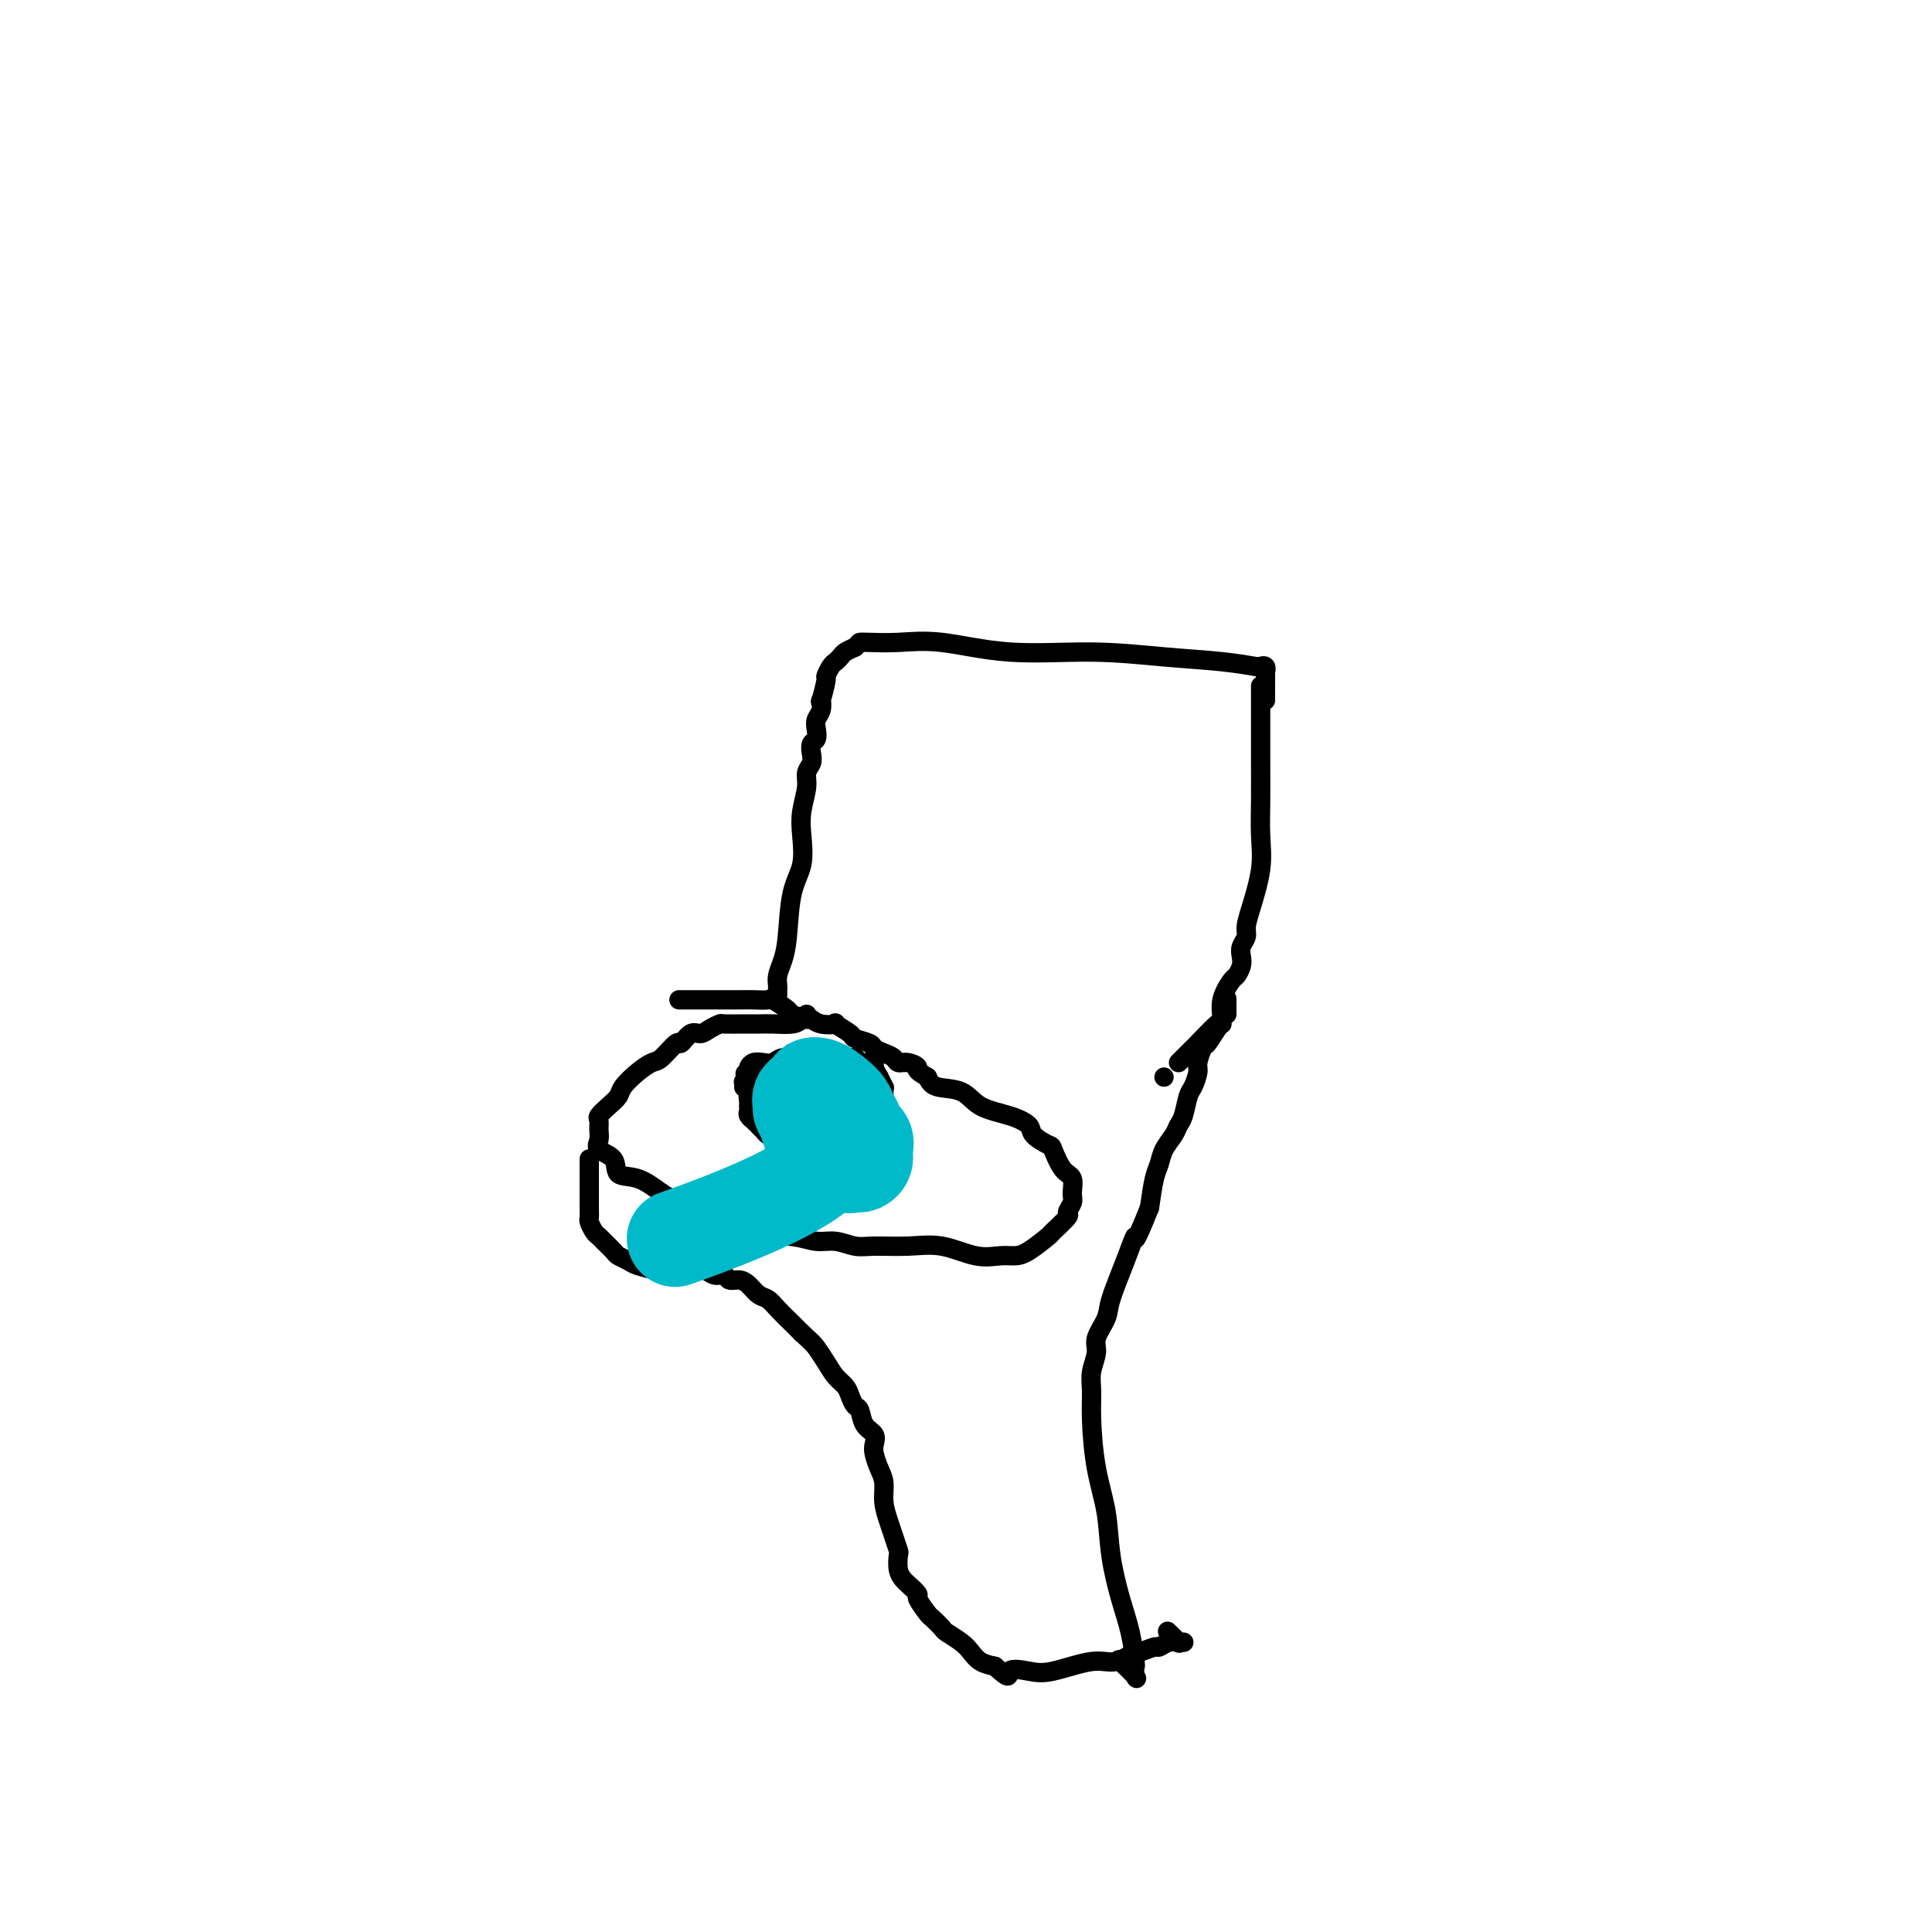 <svg viewBox='0 0 400 400' version='1.1' xmlns='http://www.w3.org/2000/svg' xmlns:xlink='http://www.w3.org/1999/xlink'><g fill='none' stroke='#000000' stroke-width='4' stroke-linecap='round' stroke-linejoin='round'><path d='M167,211c0.080,-0.506 0.159,-1.011 0,-1c-0.159,0.011 -0.558,0.539 -1,1c-0.442,0.461 -0.928,0.856 -2,1c-1.072,0.144 -2.731,0.038 -4,0c-1.269,-0.038 -2.150,-0.008 -3,0c-0.850,0.008 -1.670,-0.008 -3,0c-1.330,0.008 -3.171,0.038 -4,0c-0.829,-0.038 -0.646,-0.146 -1,0c-0.354,0.146 -1.245,0.544 -2,1c-0.755,0.456 -1.375,0.970 -2,1c-0.625,0.030 -1.255,-0.424 -2,0c-0.745,0.424 -1.606,1.726 -2,2c-0.394,0.274 -0.323,-0.481 -1,0c-0.677,0.481 -2.103,2.198 -3,3c-0.897,0.802 -1.265,0.690 -2,1c-0.735,0.310 -1.837,1.043 -3,2c-1.163,0.957 -2.389,2.139 -3,3c-0.611,0.861 -0.609,1.399 -1,2c-0.391,0.601 -1.176,1.263 -2,2c-0.824,0.737 -1.688,1.549 -2,2c-0.312,0.451 -0.073,0.542 0,1c0.073,0.458 -0.022,1.282 0,2c0.022,0.718 0.161,1.328 0,2c-0.161,0.672 -0.620,1.404 0,2c0.620,0.596 2.321,1.057 3,2c0.679,0.943 0.337,2.369 1,3c0.663,0.631 2.332,0.466 4,1c1.668,0.534 3.334,1.767 5,3'/><path d='M137,247c2.746,1.786 3.112,1.751 5,2c1.888,0.249 5.298,0.784 8,2c2.702,1.216 4.694,3.114 7,4c2.306,0.886 4.925,0.759 7,1c2.075,0.241 3.607,0.850 5,1c1.393,0.150 2.649,-0.158 4,0c1.351,0.158 2.797,0.782 4,1c1.203,0.218 2.163,0.030 4,0c1.837,-0.030 4.550,0.097 7,0c2.450,-0.097 4.636,-0.419 7,0c2.364,0.419 4.907,1.579 7,2c2.093,0.421 3.734,0.101 5,0c1.266,-0.101 2.155,0.015 3,0c0.845,-0.015 1.647,-0.160 3,-1c1.353,-0.840 3.256,-2.375 4,-3c0.744,-0.625 0.328,-0.340 1,-1c0.672,-0.660 2.430,-2.264 3,-3c0.570,-0.736 -0.049,-0.603 0,-1c0.049,-0.397 0.766,-1.322 1,-2c0.234,-0.678 -0.015,-1.108 0,-2c0.015,-0.892 0.294,-2.245 0,-3c-0.294,-0.755 -1.162,-0.912 -2,-2c-0.838,-1.088 -1.646,-3.107 -2,-4c-0.354,-0.893 -0.255,-0.661 -1,-1c-0.745,-0.339 -2.336,-1.250 -3,-2c-0.664,-0.750 -0.401,-1.338 -1,-2c-0.599,-0.662 -2.058,-1.398 -4,-2c-1.942,-0.602 -4.366,-1.068 -6,-2c-1.634,-0.932 -2.478,-2.328 -4,-3c-1.522,-0.672 -3.720,-0.621 -5,-1c-1.280,-0.379 -1.640,-1.190 -2,-2'/><path d='M192,223c-2.991,-1.626 -1.970,-1.693 -2,-2c-0.030,-0.307 -1.112,-0.856 -2,-1c-0.888,-0.144 -1.584,0.116 -2,0c-0.416,-0.116 -0.553,-0.609 -1,-1c-0.447,-0.391 -1.202,-0.681 -2,-1c-0.798,-0.319 -1.637,-0.667 -2,-1c-0.363,-0.333 -0.249,-0.650 -1,-1c-0.751,-0.350 -2.368,-0.734 -3,-1c-0.632,-0.266 -0.278,-0.415 -1,-1c-0.722,-0.585 -2.520,-1.606 -3,-2c-0.480,-0.394 0.358,-0.161 0,0c-0.358,0.161 -1.911,0.252 -3,0c-1.089,-0.252 -1.714,-0.846 -2,-1c-0.286,-0.154 -0.232,0.130 -1,0c-0.768,-0.130 -2.359,-0.676 -3,-1c-0.641,-0.324 -0.331,-0.427 -1,-1c-0.669,-0.573 -2.316,-1.618 -3,-2c-0.684,-0.382 -0.405,-0.102 -1,0c-0.595,0.102 -2.066,0.027 -3,0c-0.934,-0.027 -1.333,-0.007 -3,0c-1.667,0.007 -4.603,0.002 -7,0c-2.397,-0.002 -4.256,-0.001 -5,0c-0.744,0.001 -0.372,0.000 0,0'/><path d='M157,225c-0.033,-0.009 -0.065,-0.018 0,0c0.065,0.018 0.228,0.064 0,0c-0.228,-0.064 -0.846,-0.239 -1,0c-0.154,0.239 0.155,0.890 0,1c-0.155,0.110 -0.775,-0.322 -1,0c-0.225,0.322 -0.056,1.397 0,2c0.056,0.603 -0.001,0.734 0,1c0.001,0.266 0.060,0.666 0,1c-0.060,0.334 -0.238,0.600 0,1c0.238,0.400 0.892,0.933 1,1c0.108,0.067 -0.332,-0.333 0,0c0.332,0.333 1.435,1.399 2,2c0.565,0.601 0.593,0.739 1,1c0.407,0.261 1.194,0.646 2,1c0.806,0.354 1.630,0.676 2,1c0.370,0.324 0.287,0.651 1,1c0.713,0.349 2.224,0.721 3,1c0.776,0.279 0.819,0.466 1,1c0.181,0.534 0.500,1.415 1,2c0.500,0.585 1.181,0.875 2,1c0.819,0.125 1.778,0.086 2,0c0.222,-0.086 -0.291,-0.218 0,0c0.291,0.218 1.386,0.787 2,1c0.614,0.213 0.746,0.069 1,0c0.254,-0.069 0.628,-0.064 1,0c0.372,0.064 0.740,0.186 1,0c0.260,-0.186 0.410,-0.679 1,-1c0.590,-0.321 1.620,-0.471 2,-1c0.380,-0.529 0.108,-1.437 0,-2c-0.108,-0.563 -0.054,-0.782 0,-1'/><path d='M181,239c0.939,-1.109 0.788,-1.383 1,-2c0.212,-0.617 0.789,-1.578 1,-2c0.211,-0.422 0.057,-0.305 0,-1c-0.057,-0.695 -0.015,-2.201 0,-3c0.015,-0.799 0.005,-0.891 0,-1c-0.005,-0.109 -0.005,-0.233 0,-1c0.005,-0.767 0.017,-2.176 0,-3c-0.017,-0.824 -0.061,-1.065 0,-1c0.061,0.065 0.227,0.434 0,0c-0.227,-0.434 -0.849,-1.671 -1,-2c-0.151,-0.329 0.167,0.251 0,0c-0.167,-0.251 -0.818,-1.334 -1,-2c-0.182,-0.666 0.107,-0.914 0,-1c-0.107,-0.086 -0.609,-0.008 -1,0c-0.391,0.008 -0.671,-0.054 -1,0c-0.329,0.054 -0.708,0.225 -1,0c-0.292,-0.225 -0.497,-0.845 -1,-1c-0.503,-0.155 -1.305,0.154 -2,0c-0.695,-0.154 -1.283,-0.773 -2,-1c-0.717,-0.227 -1.563,-0.062 -2,0c-0.437,0.062 -0.466,0.021 -1,0c-0.534,-0.021 -1.575,-0.021 -2,0c-0.425,0.021 -0.235,0.062 -1,0c-0.765,-0.062 -2.484,-0.227 -3,0c-0.516,0.227 0.170,0.845 0,1c-0.170,0.155 -1.198,-0.152 -2,0c-0.802,0.152 -1.378,0.762 -2,1c-0.622,0.238 -1.290,0.105 -2,0c-0.710,-0.105 -1.460,-0.182 -2,0c-0.540,0.182 -0.868,0.623 -1,1c-0.132,0.377 -0.066,0.688 0,1'/><path d='M155,222c-1.409,0.576 -0.430,0.014 0,0c0.430,-0.014 0.311,0.518 0,1c-0.311,0.482 -0.815,0.914 -1,1c-0.185,0.086 -0.049,-0.173 0,0c0.049,0.173 0.013,0.777 0,1c-0.013,0.223 -0.004,0.064 0,0c0.004,-0.064 0.002,-0.032 0,0'/><path d='M161,206c-0.006,-0.352 -0.012,-0.704 0,-1c0.012,-0.296 0.044,-0.536 0,-1c-0.044,-0.464 -0.162,-1.154 0,-2c0.162,-0.846 0.604,-1.849 1,-3c0.396,-1.151 0.746,-2.449 1,-5c0.254,-2.551 0.412,-6.356 1,-9c0.588,-2.644 1.607,-4.126 2,-6c0.393,-1.874 0.162,-4.140 0,-6c-0.162,-1.860 -0.253,-3.313 0,-5c0.253,-1.687 0.851,-3.608 1,-5c0.149,-1.392 -0.153,-2.256 0,-3c0.153,-0.744 0.759,-1.368 1,-2c0.241,-0.632 0.116,-1.272 0,-2c-0.116,-0.728 -0.224,-1.545 0,-2c0.224,-0.455 0.778,-0.547 1,-1c0.222,-0.453 0.111,-1.266 0,-2c-0.111,-0.734 -0.222,-1.388 0,-2c0.222,-0.612 0.777,-1.181 1,-2c0.223,-0.819 0.115,-1.886 0,-2c-0.115,-0.114 -0.238,0.727 0,0c0.238,-0.727 0.838,-3.021 1,-4c0.162,-0.979 -0.112,-0.644 0,-1c0.112,-0.356 0.610,-1.405 1,-2c0.390,-0.595 0.672,-0.737 1,-1c0.328,-0.263 0.704,-0.648 1,-1c0.296,-0.352 0.513,-0.672 1,-1c0.487,-0.328 1.243,-0.664 2,-1'/><path d='M177,134c0.949,-0.843 0.822,-0.950 1,-1c0.178,-0.050 0.663,-0.042 2,0c1.337,0.042 3.528,0.119 6,0c2.472,-0.119 5.225,-0.436 9,0c3.775,0.436 8.571,1.623 14,2c5.429,0.377 11.492,-0.056 17,0c5.508,0.056 10.460,0.602 15,1c4.540,0.398 8.666,0.647 12,1c3.334,0.353 5.874,0.809 7,1c1.126,0.191 0.838,0.117 1,0c0.162,-0.117 0.776,-0.276 1,0c0.224,0.276 0.060,0.988 0,1c-0.060,0.012 -0.016,-0.677 0,0c0.016,0.677 0.004,2.721 0,4c-0.004,1.279 -0.001,1.794 0,2c0.001,0.206 0.001,0.103 0,0'/><path d='M254,207c0.000,-0.196 0.000,-0.392 0,0c0.000,0.392 -0.000,1.373 0,2c0.000,0.627 0.000,0.900 0,1c-0.000,0.100 0.000,0.029 0,0c0.000,-0.029 0.000,-0.014 0,0'/><path d='M253,212c0.014,-0.437 0.028,-0.874 -1,0c-1.028,0.874 -3.099,3.057 -4,4c-0.901,0.943 -0.633,0.644 -1,1c-0.367,0.356 -1.368,1.365 -2,2c-0.632,0.635 -0.895,0.896 -1,1c-0.105,0.104 -0.053,0.052 0,0'/><path d='M241,223c0.000,0.000 0.000,0.000 0,0c0.000,0.000 0.000,0.000 0,0'/><path d='M261,142c0.000,0.833 0.000,1.666 0,2c-0.000,0.334 -0.001,0.170 0,1c0.001,0.830 0.002,2.655 0,5c-0.002,2.345 -0.007,5.212 0,8c0.007,2.788 0.026,5.499 0,8c-0.026,2.501 -0.097,4.791 0,7c0.097,2.209 0.362,4.335 0,7c-0.362,2.665 -1.351,5.869 -2,8c-0.649,2.131 -0.958,3.189 -1,4c-0.042,0.811 0.181,1.373 0,2c-0.181,0.627 -0.768,1.317 -1,2c-0.232,0.683 -0.108,1.357 0,2c0.108,0.643 0.201,1.254 0,2c-0.201,0.746 -0.697,1.626 -1,2c-0.303,0.374 -0.414,0.241 -1,1c-0.586,0.759 -1.648,2.411 -2,4c-0.352,1.589 0.007,3.115 0,4c-0.007,0.885 -0.379,1.128 -1,2c-0.621,0.872 -1.490,2.373 -2,3c-0.510,0.627 -0.662,0.378 -1,1c-0.338,0.622 -0.864,2.113 -1,3c-0.136,0.887 0.118,1.168 0,2c-0.118,0.832 -0.608,2.214 -1,3c-0.392,0.786 -0.686,0.976 -1,2c-0.314,1.024 -0.647,2.883 -1,4c-0.353,1.117 -0.724,1.493 -1,2c-0.276,0.507 -0.455,1.144 -1,2c-0.545,0.856 -1.455,1.930 -2,3c-0.545,1.070 -0.724,2.134 -1,3c-0.276,0.866 -0.650,1.533 -1,3c-0.350,1.467 -0.675,3.733 -1,6'/><path d='M238,250c-3.544,8.907 -2.905,6.175 -3,6c-0.095,-0.175 -0.924,2.206 -2,5c-1.076,2.794 -2.397,6.001 -3,8c-0.603,1.999 -0.487,2.792 -1,4c-0.513,1.208 -1.655,2.832 -2,4c-0.345,1.168 0.106,1.881 0,3c-0.106,1.119 -0.767,2.645 -1,4c-0.233,1.355 -0.036,2.540 0,4c0.036,1.460 -0.090,3.197 0,6c0.090,2.803 0.395,6.673 1,10c0.605,3.327 1.511,6.111 2,9c0.489,2.889 0.562,5.883 1,9c0.438,3.117 1.241,6.359 2,9c0.759,2.641 1.474,4.683 2,7c0.526,2.317 0.862,4.911 1,6c0.138,1.089 0.078,0.673 0,1c-0.078,0.327 -0.176,1.397 0,2c0.176,0.603 0.624,0.739 0,0c-0.624,-0.739 -2.321,-2.354 -3,-3c-0.679,-0.646 -0.339,-0.323 0,0'/><path d='M122,240c0.000,-0.049 0.000,-0.099 0,0c-0.000,0.099 -0.000,0.345 0,1c0.000,0.655 0.000,1.719 0,2c-0.000,0.281 -0.000,-0.220 0,0c0.000,0.220 0.000,1.162 0,2c-0.000,0.838 -0.001,1.571 0,2c0.001,0.429 0.003,0.552 0,1c-0.003,0.448 -0.012,1.219 0,2c0.012,0.781 0.043,1.570 0,2c-0.043,0.430 -0.162,0.500 0,1c0.162,0.500 0.606,1.429 1,2c0.394,0.571 0.739,0.783 1,1c0.261,0.217 0.438,0.439 1,1c0.562,0.561 1.509,1.460 2,2c0.491,0.540 0.525,0.719 1,1c0.475,0.281 1.390,0.664 2,1c0.610,0.336 0.916,0.626 2,1c1.084,0.374 2.948,0.831 4,1c1.052,0.169 1.293,0.049 2,0c0.707,-0.049 1.881,-0.028 3,0c1.119,0.028 2.183,0.064 3,0c0.817,-0.064 1.388,-0.228 2,0c0.612,0.228 1.266,0.848 2,1c0.734,0.152 1.547,-0.163 2,0c0.453,0.163 0.544,0.802 1,1c0.456,0.198 1.276,-0.047 2,0c0.724,0.047 1.352,0.386 2,1c0.648,0.614 1.314,1.501 2,2c0.686,0.499 1.390,0.608 2,1c0.610,0.392 1.126,1.067 2,2c0.874,0.933 2.107,2.124 3,3c0.893,0.876 1.447,1.438 2,2'/><path d='M166,276c2.285,2.086 2.496,2.302 3,3c0.504,0.698 1.301,1.879 2,3c0.699,1.121 1.301,2.182 2,3c0.699,0.818 1.496,1.392 2,2c0.504,0.608 0.717,1.251 1,2c0.283,0.749 0.636,1.604 1,2c0.364,0.396 0.738,0.332 1,1c0.262,0.668 0.413,2.069 1,3c0.587,0.931 1.611,1.392 2,2c0.389,0.608 0.142,1.362 0,2c-0.142,0.638 -0.179,1.161 0,2c0.179,0.839 0.572,1.995 1,3c0.428,1.005 0.889,1.860 1,3c0.111,1.140 -0.128,2.566 0,4c0.128,1.434 0.622,2.877 1,4c0.378,1.123 0.641,1.926 1,3c0.359,1.074 0.816,2.419 1,3c0.184,0.581 0.096,0.398 0,1c-0.096,0.602 -0.199,1.991 0,3c0.199,1.009 0.701,1.640 1,2c0.299,0.360 0.393,0.448 1,1c0.607,0.552 1.725,1.566 2,2c0.275,0.434 -0.293,0.286 0,1c0.293,0.714 1.447,2.288 2,3c0.553,0.712 0.504,0.561 1,1c0.496,0.439 1.535,1.469 2,2c0.465,0.531 0.354,0.562 1,1c0.646,0.438 2.050,1.282 3,2c0.950,0.718 1.448,1.309 2,2c0.552,0.691 1.158,1.483 2,2c0.842,0.517 1.921,0.758 3,1'/><path d='M206,345c3.582,3.330 2.536,1.655 3,1c0.464,-0.655 2.437,-0.288 4,0c1.563,0.288 2.717,0.499 5,0c2.283,-0.499 5.694,-1.707 8,-2c2.306,-0.293 3.506,0.329 5,0c1.494,-0.329 3.282,-1.609 4,-2c0.718,-0.391 0.367,0.105 1,0c0.633,-0.105 2.250,-0.813 3,-1c0.750,-0.187 0.631,0.146 1,0c0.369,-0.146 1.224,-0.771 2,-1c0.776,-0.229 1.471,-0.062 2,0c0.529,0.062 0.890,0.019 1,0c0.110,-0.019 -0.030,-0.012 0,0c0.030,0.012 0.232,0.031 0,0c-0.232,-0.031 -0.897,-0.111 -1,0c-0.103,0.111 0.357,0.415 0,0c-0.357,-0.415 -1.531,-1.547 -2,-2c-0.469,-0.453 -0.235,-0.226 0,0'/></g>
<g fill='none' stroke='#00BAC9' stroke-width='20' stroke-linecap='round' stroke-linejoin='round'><path d='M174,229c0.449,0.327 0.899,0.654 1,1c0.101,0.346 -0.145,0.711 0,1c0.145,0.289 0.681,0.501 1,1c0.319,0.499 0.422,1.286 1,2c0.578,0.714 1.631,1.353 2,2c0.369,0.647 0.055,1.300 0,2c-0.055,0.700 0.151,1.448 0,2c-0.151,0.552 -0.658,0.907 -1,1c-0.342,0.093 -0.520,-0.076 -1,0c-0.480,0.076 -1.263,0.396 -2,0c-0.737,-0.396 -1.430,-1.510 -2,-2c-0.570,-0.490 -1.017,-0.358 -2,-1c-0.983,-0.642 -2.500,-2.060 -3,-3c-0.500,-0.940 0.018,-1.404 0,-2c-0.018,-0.596 -0.570,-1.326 -1,-2c-0.430,-0.674 -0.737,-1.292 -1,-2c-0.263,-0.708 -0.481,-1.504 0,-2c0.481,-0.496 1.663,-0.691 2,-1c0.337,-0.309 -0.170,-0.732 0,-1c0.170,-0.268 1.016,-0.381 2,0c0.984,0.381 2.106,1.257 3,2c0.894,0.743 1.560,1.354 2,2c0.440,0.646 0.655,1.326 1,2c0.345,0.674 0.819,1.342 1,2c0.181,0.658 0.069,1.305 0,2c-0.069,0.695 -0.097,1.438 0,2c0.097,0.562 0.317,0.943 0,1c-0.317,0.057 -1.171,-0.211 -2,0c-0.829,0.211 -1.635,0.902 -2,1c-0.365,0.098 -0.291,-0.397 -1,-1c-0.709,-0.603 -2.203,-1.315 -3,-2c-0.797,-0.685 -0.899,-1.342 -1,-2'/><path d='M168,234c-0.943,-1.115 -0.799,-1.402 -1,-2c-0.201,-0.598 -0.745,-1.506 -1,-2c-0.255,-0.494 -0.220,-0.575 0,-1c0.220,-0.425 0.626,-1.193 1,-2c0.374,-0.807 0.716,-1.654 1,-2c0.284,-0.346 0.510,-0.193 1,0c0.490,0.193 1.245,0.425 2,1c0.755,0.575 1.512,1.494 2,2c0.488,0.506 0.708,0.598 1,1c0.292,0.402 0.658,1.114 1,2c0.342,0.886 0.661,1.947 0,4c-0.661,2.053 -2.301,5.097 -6,8c-3.699,2.903 -9.457,5.666 -15,8c-5.543,2.334 -10.869,4.238 -13,5c-2.131,0.762 -1.065,0.381 0,0'/></g>
</svg>
